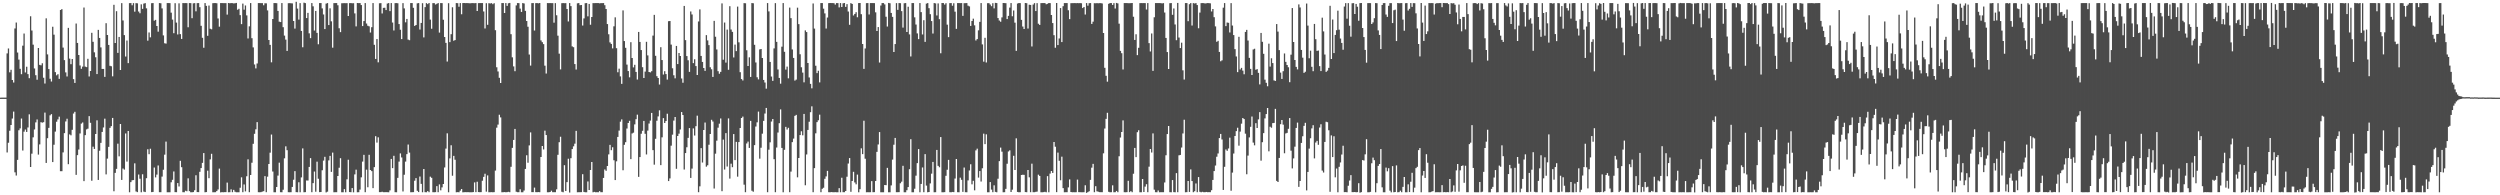 <?xml version="1.0" encoding="UTF-8"?>
<svg xmlns="http://www.w3.org/2000/svg" width="1920" height="150">
  <path d="M0 74.989h1v1.000H0zM1 74.983h1v1.000H1zM2 74.976h1v1.000H2zM3 74.966h1v1.000H3zM4 74.968h1v1.000H4zM5 40.985h1v76.127H5zM6 37.213h1v72.418H6zM7 55.562h1v44.843H7zM8 53.626h1v42.394H8zM9 61.421h1v29.586H9zM10 63.365h1v22.334H10zM11 21.838h1v110.535H11zM12 17.286h1v117.533H12zM13 40.319h1v82.451H13zM14 45.772h1v54.272H14zM15 52.858h1v45.770H15zM16 56.984h1v34.066H16zM17 35.077h1v80.530H17zM18 25.735h1v75.391H18zM19 55.678h1v43.792H19zM20 51.276h1v50.073H20zM21 56.946h1v40.948H21zM22 60.066h1v27.728H22zM23 12.507h1v115.738H23zM24 23.432h1v94.565H24zM25 34.281h1v71.204H25zM26 52.583h1v46.859H26zM27 57.736h1v36.243H27zM28 61.252h1v30.499H28zM29 36.887h1v81.839H29zM30 49.801h1v61.102H30zM31 50.176h1v43.668H31zM32 48.571h1v45.635H32zM33 59.720h1v34.124H33zM34 64.153h1v22.327H34zM35 14.075h1v111.044H35zM36 41.769h1v64.385H36zM37 53.022h1v45.202H37zM38 60.477h1v28.105H38zM39 62.632h1v25.047H39zM40 20.528h1v103.949H40zM41 26.604h1v84.572H41zM42 55.388h1v45.670H42zM43 57.868h1v35.607H43zM44 57.005h1v34.668H44zM45 60.587h1v29.033H45zM46 7.690h1v123.800H46zM47 7.007h1v124.488H47zM48 36.572h1v80.453H48zM49 46.157h1v56.098H49zM50 55.596h1v37.690H50zM51 58.732h1v32.477H51zM52 21.406h1v104.701H52zM53 44.989h1v58.219H53zM54 49.294h1v54.653H54zM55 45.316h1v54.372H55zM56 60.760h1v26.448H56zM57 63.669h1v22.175H57zM58 18.094h1v116.188H58zM59 32.976h1v86.166H59zM60 42.218h1v72.642H60zM61 50.254h1v52.251H61zM62 52.863h1v42.063H62zM63 51.131h1v42.945H63zM64 5.771h1v133.349H64zM65 51.160h1v52.631H65zM66 51.563h1v47.790H66zM67 45.135h1v53.705H67zM68 58.719h1v30.449H68zM69 54.504h1v39.815H69zM70 25.178h1v113.633H70zM71 32.110h1v80.545H71zM72 40.175h1v74.194H72zM73 43.995h1v58.912H73zM74 56.898h1v35.528H74zM75 22.924h1v115.261H75zM76 29.155h1v86.587H76zM77 36.426h1v73.317H77zM78 52.935h1v48.412H78zM79 52.941h1v44.971H79zM80 59.014h1v32.129H80zM81 17.817h1v116.125H81zM82 26.871h1v94.950H82zM83 34.524h1v78.245H83zM84 50.519h1v47.661H84zM85 50.904h1v45.987H85zM86 58.599h1v31.972H86zM87 3.684h1v143.208H87zM88 33.048h1v99.703H88zM89 8.583h1v121.131H89zM90 40.595h1v69.764H90zM91 28.366h1v91.705H91zM92 53.781h1v41.433H92zM93 2.420h1v135.765H93zM94 15.704h1v113.706H94zM95 27.004h1v103.238H95zM96 43.427h1v59.063H96zM97 31.152h1v92.978H97zM98 48.509h1v52.112H98zM99 2.390h1v145.247H99zM100 2.371h1v137.494H100zM101 4.050h1v134.378H101zM102 2.405h1v135.880H102zM103 8.973h1v116.452H103zM104 2.425h1v144.616H104zM105 2.573h1v145.009H105zM106 8.877h1v125.165H106zM107 10.204h1v127.084H107zM108 3.342h1v144.323H108zM109 6.814h1v127.037H109zM110 2.776h1v144.350H110zM111 2.386h1v145.138H111zM112 6.400h1v130.460H112zM113 31.223h1v83.403H113zM114 24.914h1v93.508H114zM115 28.676h1v85.554H115zM116 2.446h1v145.095H116zM117 2.354h1v145.045H117zM118 15.858h1v112.809H118zM119 15.275h1v120.980H119zM120 19.949h1v114.120H120zM121 24.328h1v102.756H121zM122 2.349h1v145.272H122zM123 2.500h1v145.102H123zM124 6.471h1v129.161H124zM125 27.182h1v103.175H125zM126 33.253h1v85.542H126zM127 33.482h1v75.292H127zM128 2.346h1v145.321H128zM129 2.357h1v145.296H129zM130 2.413h1v145.254H130zM131 9.738h1v130.243H131zM132 15.052h1v123.015H132zM133 25.502h1v106.171H133zM134 2.459h1v145.083H134zM135 17.358h1v130.232H135zM136 26.493h1v114.087H136zM137 2.578h1v140.621H137zM138 26.218h1v97.266H138zM139 29.908h1v98.525H139zM140 2.352h1v145.262H140zM141 2.396h1v145.277H141zM142 2.336h1v144.141H142zM143 2.398h1v144.512H143zM144 20.935h1v116.025H144zM145 2.372h1v144.436H145zM146 2.385h1v145.267H146zM147 13.980h1v133.667H147zM148 2.581h1v144.934H148zM149 2.406h1v143.729H149zM150 8.715h1v125.903H150zM151 2.429h1v145.080H151zM152 2.360h1v145.202H152zM153 5.554h1v126.375H153zM154 19.832h1v109.266H154zM155 29.032h1v96.027H155zM156 36.668h1v80.904H156zM157 2.336h1v145.322H157zM158 4.526h1v142.993H158zM159 27.502h1v103.590H159zM160 4.247h1v132.609H160zM161 22.076h1v100.364H161zM162 22.527h1v95.603H162zM163 2.470h1v145.205H163zM164 2.361h1v145.306H164zM165 2.335h1v145.273H165zM166 2.484h1v144.280H166zM167 14.171h1v131.328H167zM168 20.472h1v109.003H168zM169 2.365h1v145.375H169zM170 2.355h1v145.225H170zM171 2.404h1v145.233H171zM172 2.390h1v145.154H172zM173 2.416h1v145.160H173zM174 11.200h1v129.061H174zM175 2.325h1v145.329H175zM176 2.508h1v145.086H176zM177 2.352h1v143.079H177zM178 2.396h1v145.206H178zM179 2.615h1v143.192H179zM180 2.510h1v144.724H180zM181 2.239h1v145.405H181zM182 7.457h1v140.220H182zM183 6.781h1v140.856H183zM184 11.599h1v132.569H184zM185 18.552h1v117.660H185zM186 2.785h1v144.836H186zM187 7.449h1v134.238H187zM188 4.222h1v142.775H188zM189 11.810h1v123.577H189zM190 29.528h1v92.843H190zM191 20.244h1v127.348H191zM192 2.338h1v132.045H192zM193 29.360h1v95.641H193zM194 36.424h1v74.037H194zM195 49.517h1v53.227H195zM196 52.531h1v46.799H196zM197 48.752h1v45.054H197zM198 2.337h1v145.255H198zM199 2.341h1v145.328H199zM200 2.414h1v145.157H200zM201 2.395h1v144.748H201zM202 4.030h1v142.813H202zM203 2.527h1v132.726H203zM204 2.552h1v145.079H204zM205 7.962h1v127.702H205zM206 30.720h1v95.207H206zM207 34.468h1v82.784H207zM208 47.857h1v55.456H208zM209 14.611h1v117.144H209zM210 2.355h1v145.317H210zM211 2.351h1v145.287H211zM212 2.442h1v141.193H212zM213 8.389h1v126.498H213zM214 16.657h1v108.277H214zM215 16.959h1v130.657H215zM216 2.355h1v145.296H216zM217 20.879h1v124.849H217zM218 27.323h1v94.290H218zM219 30.414h1v81.960H219zM220 39.116h1v76.224H220zM221 2.433h1v145.183H221zM222 2.431h1v145.212H222zM223 2.521h1v145.102H223zM224 2.609h1v140.950H224zM225 16.152h1v121.884H225zM226 21.948h1v109.489H226zM227 1.397h1v146.158H227zM228 6.591h1v141.076H228zM229 15.058h1v124.908H229zM230 2.394h1v145.251H230zM231 23.768h1v112.457H231zM232 36.298h1v77.651H232zM233 2.032h1v145.607H233zM234 2.383h1v145.199H234zM235 13.850h1v124.744H235zM236 9.902h1v128.749H236zM237 25.599h1v102.592H237zM238 29.300h1v92.160H238zM239 2.348h1v145.269H239zM240 4.842h1v135.812H240zM241 23.442h1v108.319H241zM242 8.372h1v138.904H242zM243 25.267h1v98.874H243zM244 33.997h1v103.273H244zM245 2.342h1v145.229H245zM246 2.332h1v145.114H246zM247 6.453h1v124.296H247zM248 11.133h1v112.190H248zM249 22.342h1v98.102H249zM250 2.787h1v144.995H250zM251 2.367h1v144.830H251zM252 19.243h1v103.933H252zM253 6.413h1v113.296H253zM254 16.370h1v115.632H254zM255 36.632h1v80.578H255zM256 2.390h1v145.282H256zM257 2.336h1v145.285H257zM258 2.374h1v145.219H258zM259 4.055h1v131.099H259zM260 21.699h1v107.105H260zM261 24.698h1v96.822H261zM262 2.524h1v145.125H262zM263 2.473h1v145.190H263zM264 2.394h1v142.870H264zM265 2.460h1v145.182H265zM266 2.392h1v135.336H266zM267 12.279h1v110.420H267zM268 2.392h1v145.140H268zM269 2.343h1v145.288H269zM270 2.511h1v141.929H270zM271 2.449h1v145.251H271zM272 10.295h1v123.657H272zM273 20.290h1v110.031H273zM274 2.284h1v145.352H274zM275 2.397h1v145.212H275zM276 2.348h1v143.264H276zM277 3.909h1v132.290H277zM278 20.034h1v104.086H278zM279 16.178h1v102.734H279zM280 2.350h1v145.242H280zM281 18.049h1v112.270H281zM282 19.743h1v124.062H282zM283 20.224h1v98.670H283zM284 24.969h1v105.588H284zM285 20.880h1v110.534H285zM286 2.346h1v142.141H286zM287 34.392h1v93.983H287zM288 45.273h1v59.343H288zM289 30.008h1v79.512H289zM290 47.893h1v57.593H290zM291 2.511h1v145.054H291zM292 2.410h1v145.166H292zM293 10.327h1v136.948H293zM294 6.031h1v141.581H294zM295 5.934h1v141.687H295zM296 7.734h1v139.830H296zM297 2.695h1v144.920H297zM298 2.335h1v145.312H298zM299 8.539h1v137.693H299zM300 2.350h1v119.699H300zM301 17.323h1v111.781H301zM302 23.391h1v96.250H302zM303 2.399h1v145.219H303zM304 2.340h1v145.329H304zM305 2.517h1v134.099H305zM306 18.471h1v105.642H306zM307 22.842h1v94.970H307zM308 29.992h1v90.943H308zM309 2.408h1v144.642H309zM310 6.451h1v127.722H310zM311 17.158h1v106.965H311zM312 14.526h1v103.825H312zM313 30.408h1v80.609H313zM314 30.855h1v86.354H314zM315 2.372h1v145.286H315zM316 2.341h1v145.284H316zM317 5.983h1v141.557H317zM318 19.915h1v118.899H318zM319 19.192h1v117.590H319zM320 2.551h1v143.972H320zM321 2.369h1v145.162H321zM322 22.701h1v112.851H322zM323 17.614h1v123.579H323zM324 2.446h1v145.207H324zM325 28.703h1v101.076H325zM326 5.467h1v142.158H326zM327 2.409h1v145.245H327zM328 3.163h1v143.583H328zM329 2.300h1v145.324H329zM330 15.035h1v120.656H330zM331 22.067h1v114.507H331zM332 2.381h1v145.232H332zM333 2.396h1v145.272H333zM334 3.464h1v144.092H334zM335 2.904h1v140.040H335zM336 2.363h1v145.222H336zM337 25.043h1v116.599H337zM338 2.360h1v143.801H338zM339 2.396h1v141.545H339zM340 15.173h1v126.158H340zM341 28.400h1v100.230H341zM342 32.947h1v81.168H342zM343 47.250h1v55.145H343zM344 2.441h1v145.228H344zM345 32.335h1v89.330H345zM346 26.249h1v85.295H346zM347 5.605h1v129.342H347zM348 31.281h1v88.416H348zM349 30.786h1v91.881H349zM350 2.333h1v145.333H350zM351 2.452h1v145.109H351zM352 5.163h1v142.486H352zM353 2.357h1v144.066H353zM354 10.936h1v134.207H354zM355 2.360h1v145.337H355zM356 2.294h1v145.333H356zM357 2.410h1v145.156H357zM358 2.380h1v145.225H358zM359 2.395h1v145.188H359zM360 2.483h1v145.165H360zM361 2.488h1v145.167H361zM362 2.341h1v145.319H362zM363 2.429h1v145.095H363zM364 2.450h1v137.621H364zM365 2.347h1v145.208H365zM366 8.473h1v131.088H366zM367 2.401h1v145.126H367zM368 2.339h1v145.248H368zM369 2.343h1v145.199H369zM370 2.369h1v136.435H370zM371 8.791h1v127.049H371zM372 21.859h1v111.546H372zM373 2.465h1v144.714H373zM374 19.071h1v115.654H374zM375 2.477h1v145.158H375zM376 2.678h1v144.956H376zM377 2.423h1v145.153H377zM378 3.248h1v144.423H378zM379 2.448h1v145.115H379zM380 23.209h1v107.792H380zM381 51.672h1v46.365H381zM382 54.876h1v40.806H382zM383 59.729h1v28.410H383zM384 63.760h1v26.383H384zM385 2.363h1v145.294H385zM386 2.358h1v145.262H386zM387 9.990h1v137.538H387zM388 2.371h1v145.305H388zM389 4.521h1v143.055H389zM390 2.528h1v144.792H390zM391 2.271h1v145.339H391zM392 26.257h1v101.841H392zM393 44.020h1v69.559H393zM394 51.013h1v56.445H394zM395 54.669h1v44.332H395zM396 4.138h1v143.128H396zM397 2.350h1v145.237H397zM398 2.384h1v145.211H398zM399 6.629h1v138.725H399zM400 9.190h1v138.467H400zM401 2.367h1v145.305H401zM402 2.640h1v143.705H402zM403 8.344h1v121.418H403zM404 16.130h1v103.099H404zM405 20.515h1v104.451H405zM406 41.888h1v69.769H406zM407 50.393h1v51.288H407zM408 2.402h1v145.164H408zM409 2.367h1v145.177H409zM410 23.452h1v120.622H410zM411 2.397h1v145.163H411zM412 2.343h1v145.266H412zM413 2.550h1v144.946H413zM414 2.308h1v145.279H414zM415 31.031h1v89.562H415zM416 32.392h1v79.733H416zM417 33.906h1v80.873H417zM418 50.445h1v49.897H418zM419 56.456h1v47.297H419zM420 2.331h1v145.336H420zM421 2.409h1v145.251H421zM422 2.359h1v145.080H422zM423 2.395h1v144.025H423zM424 2.389h1v145.198H424zM425 17.393h1v130.200H425zM426 2.407h1v145.202H426zM427 11.726h1v133.685H427zM428 27.377h1v91.513H428zM429 41.206h1v67.986H429zM430 53.282h1v51.745H430zM431 2.444h1v144.794H431zM432 2.352h1v145.315H432zM433 2.465h1v124.416H433zM434 2.386h1v144.284H434zM435 6.916h1v132.978H435zM436 16.492h1v105.426H436zM437 2.361h1v145.504H437zM438 4.716h1v116.768H438zM439 35.655h1v78.841H439zM440 36.226h1v76.162H440zM441 49.193h1v61.123H441zM442 53.403h1v47.096H442zM443 2.552h1v145.084H443zM444 2.365h1v145.258H444zM445 3.986h1v143.633H445zM446 3.842h1v143.707H446zM447 19.634h1v114.126H447zM448 14.133h1v133.290H448zM449 2.462h1v145.191H449zM450 2.348h1v145.319H450zM451 12.566h1v126.774H451zM452 3.039h1v142.892H452zM453 18.973h1v111.586H453zM454 13.052h1v111.358H454zM455 2.410h1v145.276H455zM456 2.423h1v144.936H456zM457 2.354h1v145.285H457zM458 2.369h1v145.235H458zM459 2.335h1v145.315H459zM460 2.580h1v144.212H460zM461 2.424h1v145.205H461zM462 2.389h1v145.245H462zM463 2.379h1v134.279H463zM464 3.980h1v126.176H464zM465 6.890h1v124.286H465zM466 18.477h1v109.000H466zM467 26.334h1v92.229H467zM468 32.551h1v78.732H468zM469 33.759h1v81.609H469zM470 37.193h1v75.889H470zM471 20.215h1v102.885H471zM472 13.304h1v125.002H472zM473 36.998h1v86.928H473zM474 55.513h1v49.647H474zM475 52.715h1v47.576H475zM476 58.672h1v34.750H476zM477 64.430h1v27.293H477zM478 7.971h1v122.796H478zM479 31.553h1v79.678H479zM480 36.724h1v72.479H480zM481 49.618h1v49.112H481zM482 54.556h1v39.924H482zM483 59.390h1v33.405H483zM484 32.392h1v89.847H484zM485 44.564h1v57.924H485zM486 51.757h1v50.143H486zM487 49.750h1v45.812H487zM488 55.220h1v36.341H488zM489 61.063h1v27.019H489zM490 24.518h1v111.338H490zM491 32.219h1v88.404H491zM492 38.437h1v64.268H492zM493 51.599h1v48.840H493zM494 59.883h1v33.000H494zM495 55.004h1v47.760H495zM496 32.097h1v86.522H496zM497 42.539h1v57.775H497zM498 55.271h1v39.618H498zM499 55.586h1v37.019H499zM500 54.664h1v32.084H500zM501 27.344h1v87.973H501zM502 11.441h1v115.011H502zM503 42.863h1v63.735H503zM504 58.541h1v34.180H504zM505 59.915h1v29.474H505zM506 64.943h1v19.782H506zM507 36.235h1v90.592H507zM508 46.136h1v59.318H508zM509 57.267h1v33.450H509zM510 54.671h1v39.800H510zM511 56.863h1v36.091H511zM512 61.123h1v26.206H512zM513 16.256h1v122.818H513zM514 16.133h1v120.876H514zM515 34.272h1v77.623H515zM516 52.406h1v51.030H516zM517 57.781h1v34.860H517zM518 60.134h1v29.743H518zM519 35.270h1v94.354H519zM520 49.212h1v55.237H520zM521 40.699h1v61.933H521zM522 43.002h1v56.414H522zM523 60.247h1v25.838H523zM524 63.563h1v24.782H524zM525 4.563h1v125.616H525zM526 30.847h1v86.722H526zM527 43.067h1v70.011H527zM528 46.307h1v59.584H528zM529 55.177h1v43.164H529zM530 8.789h1v127.864H530zM531 11.111h1v118.399H531zM532 48.505h1v50.105H532zM533 45.537h1v58.537H533zM534 50.728h1v46.200H534zM535 57.591h1v31.241H535zM536 16.504h1v131.088H536zM537 7.209h1v135.891H537zM538 42.935h1v70.841H538zM539 47.577h1v77.265H539zM540 52.234h1v47.595H540zM541 54.413h1v39.695H541zM542 26.967h1v101.057H542zM543 31.045h1v95.874H543zM544 34.687h1v76.478H544zM545 51.648h1v51.251H545zM546 53.171h1v38.842H546zM547 59.070h1v34.292H547zM548 16.013h1v128.802H548zM549 28.229h1v89.785H549zM550 37.972h1v70.079H550zM551 54.698h1v43.329H551zM552 56.606h1v38.352H552zM553 55.186h1v35.794H553zM554 2.593h1v144.260H554zM555 45.875h1v61.345H555zM556 17.321h1v112.904H556zM557 48.059h1v54.171H557zM558 22.754h1v105.155H558zM559 53.583h1v37.358H559zM560 4.762h1v132.379H560zM561 22.702h1v103.018H561zM562 24.495h1v103.927H562zM563 44.152h1v58.814H563zM564 34.249h1v88.711H564zM565 39.273h1v69.662H565zM566 5.064h1v130.596H566zM567 32.497h1v76.629H567zM568 55.442h1v42.851H568zM569 60.719h1v29.921H569zM570 61.793h1v27.742H570zM571 2.422h1v139.426H571zM572 2.497h1v145.111H572zM573 38.627h1v71.578H573zM574 50.663h1v58.110H574zM575 44.037h1v69.564H575zM576 59.105h1v33.714H576zM577 2.361h1v144.131H577zM578 2.505h1v144.728H578zM579 34.391h1v77.069H579zM580 47.996h1v49.169H580zM581 59.317h1v34.614H581zM582 60.991h1v24.702H582zM583 37.916h1v83.923H583zM584 37.608h1v75.836H584zM585 44.533h1v58.123H585zM586 61.375h1v31.470H586zM587 63.392h1v23.785H587zM588 68.085h1v14.829H588zM589 2.377h1v145.214H589zM590 8.763h1v106.195H590zM591 47.577h1v61.719H591zM592 58.802h1v34.520H592zM593 62.095h1v29.292H593zM594 37.186h1v85.062H594zM595 2.415h1v145.196H595zM596 32.176h1v81.110H596zM597 53.372h1v48.409H597zM598 59.843h1v34.794H598zM599 64.243h1v19.756H599zM600 35.837h1v77.788H600zM601 2.358h1v145.287H601zM602 39.808h1v75.232H602zM603 53.475h1v43.947H603zM604 51.142h1v48.315H604zM605 60.177h1v37.985H605zM606 5.862h1v141.725H606zM607 13.913h1v117.859H607zM608 37.986h1v71.181H608zM609 44.515h1v61.951H609zM610 61.902h1v27.080H610zM611 61.158h1v27.041H611zM612 5.912h1v130.301H612zM613 18.551h1v102.810H613zM614 41.686h1v62.039H614zM615 51.679h1v49.144H615zM616 55.760h1v48.184H616zM617 63.208h1v24.298H617zM618 23.340h1v118.946H618zM619 24.648h1v93.999H619zM620 48.368h1v51.438H620zM621 59.500h1v33.993H621zM622 64.425h1v21.728H622zM623 67.830h1v13.809H623zM624 2.686h1v144.906H624zM625 21.941h1v107.195H625zM626 50.502h1v51.888H626zM627 56.168h1v37.629H627zM628 54.330h1v38.057H628zM629 63.268h1v24.802H629zM630 2.351h1v145.277H630zM631 2.380h1v142.643H631zM632 6.675h1v137.498H632zM633 10.268h1v127.059H633zM634 21.907h1v113.575H634zM635 13.469h1v117.778H635zM636 2.407h1v145.201H636zM637 2.324h1v145.341H637zM638 2.366h1v145.148H638zM639 2.335h1v145.294H639zM640 2.433h1v145.208H640zM641 3.511h1v144.039H641zM642 2.355h1v145.317H642zM643 2.383h1v145.282H643zM644 5.663h1v138.825H644zM645 2.362h1v145.303H645zM646 5.366h1v131.115H646zM647 2.566h1v145.067H647zM648 2.291h1v145.313H648zM649 5.249h1v141.442H649zM650 3.182h1v132.537H650zM651 8.851h1v116.741H651zM652 19.051h1v102.321H652zM653 2.411h1v144.891H653zM654 2.997h1v135.995H654zM655 11.877h1v120.067H655zM656 10.708h1v129.419H656zM657 9.391h1v132.159H657zM658 13.239h1v120.856H658zM659 2.359h1v145.316H659zM660 2.329h1v142.987H660zM661 10.890h1v103.030H661zM662 33.770h1v84.594H662zM663 52.913h1v39.832H663zM664 37.234h1v84.678H664zM665 2.386h1v145.251H665zM666 2.331h1v145.271H666zM667 11.119h1v136.553H667zM668 2.369h1v145.263H668zM669 2.361h1v136.759H669zM670 2.372h1v145.221H670zM671 2.423h1v145.120H671zM672 9.475h1v129.558H672zM673 23.786h1v92.824H673zM674 20.777h1v90.183H674zM675 48.052h1v53.387H675zM676 4.256h1v143.419H676zM677 2.334h1v145.303H677zM678 2.331h1v145.333H678zM679 3.386h1v138.713H679zM680 12.852h1v129.406H680zM681 20.397h1v108.524H681zM682 2.264h1v145.408H682zM683 2.485h1v145.163H683zM684 9.912h1v132.487H684zM685 12.952h1v109.615H685zM686 39.914h1v71.258H686zM687 33.828h1v72.100H687zM688 2.412h1v145.208H688zM689 7.563h1v140.033H689zM690 2.350h1v145.199H690zM691 2.475h1v138.271H691zM692 8.543h1v130.993H692zM693 21.192h1v106.163H693zM694 2.522h1v145.153H694zM695 2.367h1v145.272H695zM696 24.577h1v121.490H696zM697 5.165h1v138.496H697zM698 26.436h1v103.492H698zM699 43.355h1v63.558H699zM700 2.333h1v145.321H700zM701 2.358h1v145.285H701zM702 13.292h1v131.657H702zM703 18.837h1v116.070H703zM704 25.661h1v99.644H704zM705 30.072h1v84.397H705zM706 2.343h1v145.311H706zM707 9.316h1v131.934H707zM708 26.450h1v102.153H708zM709 15.494h1v132.130H709zM710 32.150h1v86.240H710zM711 2.753h1v139.787H711zM712 2.331h1v145.347H712zM713 6.289h1v141.144H713zM714 10.900h1v129.939H714zM715 16.173h1v117.204H715zM716 25.779h1v98.594H716zM717 2.355h1v145.304H717zM718 2.590h1v144.998H718zM719 11.859h1v103.276H719zM720 2.628h1v124.741H720zM721 14.740h1v113.734H721zM722 40.907h1v64.376H722zM723 2.317h1v145.348H723zM724 2.354h1v145.292H724zM725 3.510h1v144.044H725zM726 2.434h1v132.584H726zM727 18.950h1v111.410H727zM728 28.505h1v94.273H728zM729 2.404h1v145.207H729zM730 2.354h1v145.293H730zM731 4.426h1v142.976H731zM732 2.500h1v145.039H732zM733 8.961h1v128.134H733zM734 22.145h1v99.962H734zM735 2.334h1v145.290H735zM736 2.363h1v145.276H736zM737 2.423h1v134.026H737zM738 2.364h1v135.745H738zM739 12.171h1v135.181H739zM740 2.433h1v126.219H740zM741 2.411h1v145.197H741zM742 2.331h1v145.319H742zM743 4.343h1v134.180H743zM744 4.899h1v126.042H744zM745 19.938h1v106.223H745zM746 16.114h1v125.469H746zM747 14.341h1v124.508H747zM748 19.441h1v126.736H748zM749 31.100h1v84.423H749zM750 29.988h1v84.202H750zM751 23.275h1v113.143H751zM752 16.804h1v114.560H752zM753 2.358h1v137.042H753zM754 34.087h1v95.123H754zM755 47.375h1v55.291H755zM756 29.039h1v81.641H756zM757 47.950h1v55.198H757zM758 2.448h1v145.201H758zM759 2.426h1v145.217H759zM760 3.501h1v136.331H760zM761 4.747h1v140.870H761zM762 2.454h1v145.174H762zM763 6.447h1v135.876H763zM764 2.202h1v145.176H764zM765 2.371h1v145.282H765zM766 13.895h1v123.354H766zM767 15.754h1v107.990H767zM768 16.708h1v96.672H768zM769 13.382h1v103.105H769zM770 2.321h1v145.343H770zM771 2.336h1v145.254H771zM772 2.439h1v142.606H772zM773 14.655h1v111.105H773zM774 12.197h1v104.123H774zM775 5.822h1v109.652H775zM776 2.347h1v145.099H776zM777 12.503h1v133.180H777zM778 8.030h1v111.599H778zM779 17.414h1v113.158H779zM780 39.043h1v67.185H780zM781 2.722h1v144.703H781zM782 2.320h1v145.344H782zM783 2.420h1v145.208H783zM784 15.275h1v119.123H784zM785 20.396h1v113.821H785zM786 22.274h1v112.034H786zM787 2.328h1v145.174H787zM788 2.451h1v145.148H788zM789 21.893h1v108.686H789zM790 3.630h1v132.548H790zM791 3.771h1v143.831H791zM792 35.685h1v90.012H792zM793 3.467h1v144.142H793zM794 2.382h1v145.230H794zM795 8.489h1v138.839H795zM796 2.384h1v144.772H796zM797 18.241h1v115.899H797zM798 19.132h1v115.979H798zM799 2.390h1v145.258H799zM800 2.337h1v145.319H800zM801 2.379h1v145.189H801zM802 2.374h1v144.946H802zM803 3.299h1v144.366H803zM804 2.942h1v132.336H804zM805 2.307h1v145.374H805zM806 2.383h1v130.924H806zM807 11.527h1v119.810H807zM808 17.696h1v115.125H808zM809 27.025h1v82.048H809zM810 36.655h1v76.044H810zM811 2.281h1v145.262H811zM812 34.616h1v82.582H812zM813 29.521h1v93.979H813zM814 6.183h1v132.245H814zM815 32.303h1v87.993H815zM816 4.744h1v139.746H816zM817 2.355h1v145.295H817zM818 2.359h1v145.264H818zM819 2.364h1v145.253H819zM820 7.864h1v136.036H820zM821 14.691h1v123.100H821zM822 2.457h1v145.001H822zM823 2.390h1v145.275H823zM824 2.388h1v145.227H824zM825 2.377h1v145.261H825zM826 2.446h1v145.170H826zM827 2.332h1v135.614H827zM828 2.470h1v145.108H828zM829 2.364h1v145.270H829zM830 2.484h1v145.186H830zM831 6.171h1v141.479H831zM832 5.373h1v142.236H832zM833 11.166h1v131.116H833zM834 2.354h1v145.772H834zM835 4.361h1v143.193H835zM836 2.457h1v144.416H836zM837 2.376h1v135.752H837zM838 18.380h1v110.370H838zM839 16.624h1v109.229H839zM840 2.444h1v145.153H840zM841 2.497h1v140.487H841zM842 2.430h1v144.536H842zM843 2.518h1v144.723H843zM844 2.392h1v145.177H844zM845 2.424h1v145.186H845zM846 2.671h1v144.943H846zM847 25.351h1v92.415H847zM848 52.047h1v46.660H848zM849 58.202h1v33.101H849zM850 62.716h1v23.927H850zM851 2.936h1v144.349H851zM852 2.354h1v145.310H852zM853 2.339h1v145.294H853zM854 3.768h1v138.575H854zM855 2.390h1v145.274H855zM856 6.528h1v141.101H856zM857 2.232h1v144.386H857zM858 2.614h1v144.999H858zM859 18.200h1v101.816H859zM860 39.078h1v66.550H860zM861 40.868h1v60.489H861zM862 53.346h1v39.124H862zM863 2.333h1v145.300H863zM864 2.352h1v145.303H864zM865 2.345h1v145.201H865zM866 2.457h1v136.421H866zM867 2.440h1v145.124H867zM868 2.417h1v144.353H868zM869 2.327h1v145.291H869zM870 12.833h1v120.596H870zM871 30.652h1v82.969H871zM872 26.314h1v94.378H872zM873 42.347h1v59.194H873zM874 36.707h1v63.339H874zM875 2.428h1v145.211H875zM876 2.352h1v145.315H876zM877 2.394h1v135.097H877zM878 2.343h1v145.110H878zM879 2.406h1v140.881H879zM880 7.315h1v134.129H880zM881 2.356h1v145.262H881zM882 33.119h1v94.875H882zM883 39.549h1v74.893H883zM884 25.700h1v91.419H884zM885 54.439h1v48.010H885zM886 13.253h1v132.424H886zM887 2.372h1v145.259H887zM888 2.342h1v145.298H888zM889 2.335h1v143.938H889zM890 2.333h1v145.307H890zM891 2.382h1v145.251H891zM892 2.599h1v144.995H892zM893 2.423h1v145.184H893zM894 9.641h1v130.485H894zM895 29.154h1v90.070H895zM896 40.001h1v62.961H896zM897 52.993h1v43.794H897zM898 2.445h1v145.173H898zM899 2.337h1v145.321H899zM900 11.354h1v126.955H900zM901 6.497h1v141.063H901zM902 18.784h1v128.868H902zM903 30.872h1v102.096H903zM904 2.276h1v145.351H904zM905 28.846h1v90.438H905zM906 36.938h1v82.051H906zM907 32.759h1v80.523H907zM908 54.025h1v48.487H908zM909 61.103h1v30.860H909zM910 2.341h1v145.315H910zM911 2.358h1v145.212H911zM912 16.290h1v122.720H912zM913 3.220h1v144.200H913zM914 2.370h1v127.713H914zM915 19.609h1v119.463H915zM916 2.388h1v145.200H916zM917 2.637h1v144.237H917zM918 2.403h1v138.481H918zM919 3.868h1v143.717H919zM920 21.728h1v114.254H920zM921 9.657h1v137.633H921zM922 2.384h1v145.265H922zM923 2.349h1v144.952H923zM924 2.387h1v145.230H924zM925 2.685h1v144.946H925zM926 2.524h1v144.898H926zM927 2.354h1v145.277H927zM928 2.397h1v145.177H928zM929 2.567h1v145.043H929zM930 8.827h1v137.230H930zM931 6.934h1v131.260H931zM932 13.207h1v118.193H932zM933 20.281h1v106.830H933zM934 32.081h1v88.279H934zM935 31.346h1v86.537H935zM936 39.874h1v66.173H936zM937 47.040h1v55.820H937zM938 46.360h1v60.772H938zM939 5.910h1v139.975H939zM940 2.346h1v125.776H940zM941 20.046h1v94.719H941zM942 17.283h1v98.528H942zM943 17.487h1v96.517H943zM944 24.929h1v80.790H944zM945 2.387h1v144.109H945zM946 19.625h1v112.943H946zM947 26.918h1v91.002H947zM948 37.749h1v66.689H948zM949 43.359h1v57.376H949zM950 55.391h1v42.698H950zM951 28.270h1v83.594H951zM952 53.370h1v47.723H952zM953 52.109h1v42.848H953zM954 54.203h1v36.432H954zM955 57.020h1v34.436H955zM956 24.539h1v78.108H956zM957 22.930h1v110.923H957zM958 31.108h1v88.376H958zM959 44.429h1v61.076H959zM960 52.889h1v44.497H960zM961 57.609h1v31.907H961zM962 37.997h1v71.520H962zM963 37.439h1v74.192H963zM964 53.578h1v41.058H964zM965 53.069h1v45.212H965zM966 55.945h1v35.731H966zM967 64.795h1v21.299H967zM968 25.276h1v98.104H968zM969 32.101h1v77.107H969zM970 41.308h1v60.954H970zM971 61.177h1v29.775H971zM972 63.603h1v24.010H972zM973 66.255h1v16.709H973zM974 33.513h1v82.709H974zM975 51.134h1v46.194H975zM976 44.773h1v53.339H976zM977 48.457h1v46.132H977zM978 61.726h1v32.662H978zM979 62.159h1v21.439H979zM980 18.487h1v120.439H980zM981 24.289h1v115.512H981zM982 38.484h1v82.791H982zM983 55.734h1v39.676H983zM984 60.637h1v31.507H984zM985 54.665h1v41.069H985zM986 41.059h1v76.668H986zM987 47.521h1v54.991H987zM988 49.927h1v52.130H988zM989 51.637h1v47.284H989zM990 63.149h1v27.501H990zM991 42.006h1v73.689H991zM992 6.181h1v123.158H992zM993 32.239h1v89.418H993zM994 46.070h1v66.581H994zM995 51.355h1v46.906H995zM996 53.302h1v40.856H996zM997 3.356h1v140.180H997zM998 5.715h1v133.309H998zM999 38.337h1v71.430H999zM1000 44.312h1v60.322H1000zM1001 55.950h1v40.709H1001zM1002 55.101h1v39.201H1002zM1003 2.729h1v143.475H1003zM1004 19.640h1v112.384H1004zM1005 44.724h1v69.391H1005zM1006 38.919h1v67.276H1006zM1007 51.327h1v47.261H1007zM1008 54.698h1v41.438H1008zM1009 18.378h1v103.253H1009zM1010 30.108h1v79.368H1010zM1011 39.056h1v69.136H1011zM1012 38.794h1v72.430H1012zM1013 50.804h1v47.167H1013zM1014 54.569h1v40.891H1014zM1015 13.594h1v117.432H1015zM1016 24.093h1v108.420H1016zM1017 41.876h1v67.112H1017zM1018 55.172h1v38.312H1018zM1019 54.215h1v39.643H1019zM1020 52.110h1v47.946H1020zM1021 4.472h1v142.825H1021zM1022 45.320h1v58.686H1022zM1023 14.979h1v105.647H1023zM1024 40.753h1v63.901H1024zM1025 26.812h1v109.365H1025zM1026 23.176h1v106.232H1026zM1027 8.203h1v139.456H1027zM1028 22.781h1v105.310H1028zM1029 29.600h1v95.167H1029zM1030 32.971h1v85.736H1030zM1031 38.182h1v73.729H1031zM1032 5.031h1v142.532H1032zM1033 2.411h1v145.108H1033zM1034 14.336h1v133.324H1034zM1035 2.403h1v140.255H1035zM1036 19.771h1v118.876H1036zM1037 28.155h1v106.334H1037zM1038 2.525h1v145.025H1038zM1039 2.384h1v145.175H1039zM1040 10.777h1v136.666H1040zM1041 2.996h1v144.684H1041zM1042 5.186h1v142.357H1042zM1043 15.912h1v124.777H1043zM1044 2.395h1v145.574H1044zM1045 2.307h1v145.228H1045zM1046 21.528h1v101.408H1046zM1047 28.488h1v94.791H1047zM1048 38.331h1v80.185H1048zM1049 48.143h1v58.774H1049zM1050 2.404h1v145.248H1050zM1051 2.379h1v145.270H1051zM1052 2.391h1v144.960H1052zM1053 18.426h1v106.950H1053zM1054 17.196h1v103.861H1054zM1055 13.986h1v109.037H1055zM1056 2.334h1v145.309H1056zM1057 2.434h1v138.253H1057zM1058 23.347h1v104.047H1058zM1059 26.812h1v99.146H1059zM1060 37.705h1v76.800H1060zM1061 3.823h1v140.044H1061zM1062 2.393h1v145.246H1062zM1063 2.357h1v145.312H1063zM1064 11.156h1v117.583H1064zM1065 12.930h1v118.677H1065zM1066 4.434h1v124.748H1066zM1067 2.394h1v144.037H1067zM1068 2.427h1v145.259H1068zM1069 17.718h1v109.870H1069zM1070 7.879h1v139.801H1070zM1071 7.414h1v140.048H1071zM1072 31.533h1v95.487H1072zM1073 2.328h1v145.344H1073zM1074 2.485h1v145.065H1074zM1075 2.387h1v144.067H1075zM1076 2.359h1v145.229H1076zM1077 15.041h1v128.496H1077zM1078 23.588h1v112.372H1078zM1079 2.475h1v145.169H1079zM1080 2.373h1v145.295H1080zM1081 8.078h1v133.504H1081zM1082 6.781h1v140.716H1082zM1083 2.362h1v137.225H1083zM1084 5.271h1v127.443H1084zM1085 2.417h1v145.217H1085zM1086 2.468h1v141.680H1086zM1087 10.221h1v118.881H1087zM1088 21.847h1v106.251H1088zM1089 33.814h1v81.493H1089zM1090 43.334h1v70.357H1090zM1091 2.293h1v145.365H1091zM1092 17.375h1v117.424H1092zM1093 31.434h1v99.877H1093zM1094 4.280h1v132.377H1094zM1095 26.153h1v92.281H1095zM1096 24.079h1v100.911H1096zM1097 2.376h1v145.291H1097zM1098 2.411h1v145.222H1098zM1099 2.343h1v144.846H1099zM1100 2.386h1v144.424H1100zM1101 11.182h1v114.995H1101zM1102 2.799h1v144.866H1102zM1103 2.420h1v145.168H1103zM1104 2.445h1v145.182H1104zM1105 2.357h1v145.326H1105zM1106 2.344h1v145.249H1106zM1107 5.545h1v136.654H1107zM1108 2.295h1v145.311H1108zM1109 2.344h1v145.144H1109zM1110 2.399h1v145.253H1110zM1111 2.356h1v145.151H1111zM1112 3.186h1v144.425H1112zM1113 10.731h1v126.747H1113zM1114 2.412h1v145.220H1114zM1115 2.624h1v144.403H1115zM1116 2.437h1v139.967H1116zM1117 3.658h1v143.632H1117zM1118 9.569h1v121.318H1118zM1119 18.650h1v107.293H1119zM1120 3.488h1v143.722H1120zM1121 14.524h1v116.310H1121zM1122 24.080h1v103.416H1122zM1123 13.018h1v114.016H1123zM1124 12.990h1v127.386H1124zM1125 22.564h1v104.731H1125zM1126 2.376h1v145.225H1126zM1127 10.839h1v136.766H1127zM1128 37.780h1v72.935H1128zM1129 38.185h1v71.376H1129zM1130 47.882h1v48.196H1130zM1131 2.462h1v126.516H1131zM1132 2.338h1v145.257H1132zM1133 2.391h1v145.269H1133zM1134 3.119h1v144.519H1134zM1135 2.415h1v145.247H1135zM1136 8.061h1v131.738H1136zM1137 2.448h1v145.150H1137zM1138 2.735h1v144.491H1138zM1139 7.121h1v124.883H1139zM1140 29.407h1v84.252H1140zM1141 38.375h1v70.408H1141zM1142 46.545h1v53.088H1142zM1143 2.385h1v145.296H1143zM1144 2.436h1v145.219H1144zM1145 2.353h1v142.673H1145zM1146 14.519h1v128.996H1146zM1147 17.525h1v118.826H1147zM1148 19.463h1v111.140H1148zM1149 2.420h1v145.274H1149zM1150 2.409h1v145.208H1150zM1151 23.050h1v104.110H1151zM1152 27.369h1v100.697H1152zM1153 30.605h1v81.022H1153zM1154 32.202h1v87.751H1154zM1155 2.372h1v145.296H1155zM1156 4.155h1v143.448H1156zM1157 4.980h1v142.605H1157zM1158 2.592h1v131.099H1158zM1159 12.923h1v113.734H1159zM1160 18.439h1v110.856H1160zM1161 2.552h1v145.239H1161zM1162 8.943h1v138.686H1162zM1163 22.499h1v106.377H1163zM1164 7.808h1v139.836H1164zM1165 31.487h1v89.089H1165zM1166 19.642h1v106.056H1166zM1167 2.330h1v145.310H1167zM1168 2.468h1v142.413H1168zM1169 2.367h1v135.034H1169zM1170 9.311h1v113.210H1170zM1171 20.362h1v98.188H1171zM1172 3.668h1v143.838H1172zM1173 2.373h1v145.218H1173zM1174 15.120h1v117.685H1174zM1175 14.025h1v133.297H1175zM1176 18.112h1v112.185H1176zM1177 39.030h1v77.837H1177zM1178 2.330h1v144.997H1178zM1179 2.354h1v145.317H1179zM1180 2.444h1v145.177H1180zM1181 13.036h1v125.856H1181zM1182 22.794h1v106.510H1182zM1183 28.268h1v90.998H1183zM1184 2.399h1v145.376H1184zM1185 9.960h1v127.007H1185zM1186 27.389h1v93.459H1186zM1187 9.320h1v125.651H1187zM1188 17.910h1v106.764H1188zM1189 32.703h1v70.540H1189zM1190 2.376h1v145.207H1190zM1191 2.413h1v145.182H1191zM1192 2.746h1v127.169H1192zM1193 2.386h1v135.623H1193zM1194 26.165h1v102.156H1194zM1195 31.566h1v93.754H1195zM1196 2.333h1v145.289H1196zM1197 2.486h1v145.069H1197zM1198 12.779h1v122.179H1198zM1199 4.677h1v142.528H1199zM1200 21.994h1v114.154H1200zM1201 2.564h1v140.056H1201zM1202 2.366h1v145.278H1202zM1203 6.250h1v141.345H1203zM1204 8.105h1v139.555H1204zM1205 2.643h1v144.940H1205zM1206 14.262h1v125.508H1206zM1207 2.442h1v145.217H1207zM1208 2.366h1v145.340H1208zM1209 2.378h1v138.642H1209zM1210 15.962h1v131.598H1210zM1211 21.988h1v117.777H1211zM1212 27.292h1v102.003H1212zM1213 14.817h1v132.811H1213zM1214 2.375h1v143.318H1214zM1215 8.285h1v126.525H1215zM1216 22.734h1v105.594H1216zM1217 44.470h1v65.915H1217zM1218 20.396h1v108.131H1218zM1219 2.341h1v142.336H1219zM1220 16.937h1v113.083H1220zM1221 40.304h1v80.602H1221zM1222 32.139h1v72.346H1222zM1223 30.177h1v78.664H1223zM1224 54.804h1v43.663H1224zM1225 2.451h1v145.115H1225zM1226 7.219h1v140.511H1226zM1227 4.193h1v143.301H1227zM1228 2.464h1v145.197H1228zM1229 2.991h1v144.480H1229zM1230 15.059h1v118.903H1230zM1231 2.305h1v145.288H1231zM1232 9.088h1v137.771H1232zM1233 15.646h1v118.776H1233zM1234 10.353h1v122.611H1234zM1235 13.397h1v121.590H1235zM1236 2.345h1v142.473H1236zM1237 2.371h1v145.297H1237zM1238 2.330h1v145.229H1238zM1239 11.027h1v123.931H1239zM1240 8.823h1v110.861H1240zM1241 21.773h1v100.774H1241zM1242 2.990h1v126.136H1242zM1243 8.653h1v138.853H1243zM1244 13.478h1v133.002H1244zM1245 21.245h1v106.353H1245zM1246 32.635h1v82.248H1246zM1247 42.399h1v65.573H1247zM1248 2.384h1v145.200H1248zM1249 2.393h1v145.258H1249zM1250 2.457h1v145.183H1250zM1251 7.999h1v118.124H1251zM1252 11.804h1v116.614H1252zM1253 20.161h1v102.427H1253zM1254 2.275h1v145.310H1254zM1255 4.993h1v142.583H1255zM1256 17.784h1v117.481H1256zM1257 2.421h1v145.237H1257zM1258 26.111h1v116.078H1258zM1259 35.542h1v81.898H1259zM1260 2.577h1v145.017H1260zM1261 2.325h1v141.255H1261zM1262 6.744h1v140.455H1262zM1263 2.333h1v137.463H1263zM1264 12.859h1v131.027H1264zM1265 22.545h1v120.862H1265zM1266 2.361h1v145.272H1266zM1267 2.365h1v145.268H1267zM1268 13.135h1v133.460H1268zM1269 2.421h1v144.708H1269zM1270 2.342h1v133.366H1270zM1271 2.370h1v145.258H1271zM1272 2.442h1v145.170H1272zM1273 10.868h1v127.753H1273zM1274 21.680h1v117.581H1274zM1275 31.804h1v103.303H1275zM1276 27.447h1v84.857H1276zM1277 2.345h1v144.894H1277zM1278 2.413h1v145.054H1278zM1279 30.110h1v87.562H1279zM1280 8.377h1v126.983H1280zM1281 6.273h1v118.965H1281zM1282 30.650h1v90.320H1282zM1283 2.426h1v144.960H1283zM1284 2.405h1v145.219H1284zM1285 2.372h1v145.267H1285zM1286 2.327h1v145.351H1286zM1287 12.626h1v126.032H1287zM1288 13.257h1v117.885H1288zM1289 2.614h1v145.032H1289zM1290 2.273h1v145.341H1290zM1291 2.383h1v145.270H1291zM1292 2.393h1v145.167H1292zM1293 2.414h1v145.230H1293zM1294 14.389h1v124.651H1294zM1295 2.364h1v145.302H1295zM1296 2.340h1v145.328H1296zM1297 2.364h1v145.233H1297zM1298 2.467h1v145.128H1298zM1299 2.880h1v140.985H1299zM1300 18.578h1v122.379H1300zM1301 2.580h1v145.158H1301zM1302 2.547h1v135.666H1302zM1303 2.374h1v135.128H1303zM1304 2.330h1v132.106H1304zM1305 10.519h1v119.164H1305zM1306 21.049h1v101.272H1306zM1307 2.362h1v145.267H1307zM1308 7.770h1v133.634H1308zM1309 2.397h1v144.506H1309zM1310 2.379h1v144.938H1310zM1311 2.553h1v145.104H1311zM1312 14.080h1v129.001H1312zM1313 2.485h1v145.104H1313zM1314 29.198h1v84.895H1314zM1315 53.347h1v39.092H1315zM1316 57.393h1v36.327H1316zM1317 61.691h1v27.706H1317zM1318 2.385h1v145.186H1318zM1319 2.331h1v145.340H1319zM1320 2.379h1v145.202H1320zM1321 2.372h1v145.218H1321zM1322 2.372h1v145.319H1322zM1323 18.236h1v129.325H1323zM1324 2.348h1v145.238H1324zM1325 6.902h1v123.835H1325zM1326 28.075h1v98.242H1326zM1327 41.081h1v70.012H1327zM1328 51.169h1v57.774H1328zM1329 53.152h1v42.714H1329zM1330 2.480h1v145.152H1330zM1331 2.359h1v145.295H1331zM1332 2.497h1v145.122H1332zM1333 5.687h1v137.808H1333zM1334 2.324h1v145.247H1334zM1335 2.611h1v139.616H1335zM1336 3.249h1v144.393H1336zM1337 16.310h1v110.659H1337zM1338 25.133h1v103.197H1338zM1339 21.326h1v111.763H1339zM1340 50.464h1v51.479H1340zM1341 17.741h1v116.234H1341zM1342 2.339h1v145.228H1342zM1343 2.329h1v145.325H1343zM1344 3.149h1v135.456H1344zM1345 2.309h1v145.353H1345zM1346 18.469h1v123.115H1346zM1347 2.429h1v143.132H1347zM1348 4.154h1v143.403H1348zM1349 33.903h1v92.904H1349zM1350 18.955h1v88.639H1350zM1351 35.752h1v73.136H1351zM1352 57.256h1v40.326H1352zM1353 2.877h1v144.484H1353zM1354 2.355h1v145.318H1354zM1355 2.326h1v145.217H1355zM1356 2.340h1v145.324H1356zM1357 10.427h1v133.718H1357zM1358 2.356h1v145.284H1358zM1359 2.414h1v145.138H1359zM1360 2.447h1v145.152H1360zM1361 20.353h1v119.946H1361zM1362 25.952h1v92.786H1362zM1363 42.846h1v64.646H1363zM1364 52.964h1v46.504H1364zM1365 2.351h1v145.301H1365zM1366 2.434h1v145.227H1366zM1367 25.541h1v116.978H1367zM1368 4.169h1v143.440H1368zM1369 21.311h1v121.684H1369zM1370 28.731h1v100.754H1370zM1371 2.291h1v145.279H1371zM1372 32.477h1v85.949H1372zM1373 29.026h1v80.554H1373zM1374 28.580h1v96.911H1374zM1375 47.461h1v53.344H1375zM1376 32.233h1v85.064H1376zM1377 2.583h1v145.060H1377zM1378 2.474h1v145.058H1378zM1379 2.370h1v135.554H1379zM1380 7.065h1v140.450H1380zM1381 7.745h1v135.853H1381zM1382 2.355h1v140.915H1382zM1383 2.629h1v145.069H1383zM1384 2.771h1v144.719H1384zM1385 12.811h1v134.776H1385zM1386 17.298h1v120.648H1386zM1387 22.564h1v109.064H1387zM1388 2.460h1v145.192H1388zM1389 2.403h1v145.255H1389zM1390 2.405h1v145.221H1390zM1391 2.368h1v145.313H1391zM1392 2.439h1v145.174H1392zM1393 2.541h1v143.694H1393zM1394 2.412h1v145.244H1394zM1395 2.387h1v145.259H1395zM1396 2.368h1v143.476H1396zM1397 2.334h1v137.175H1397zM1398 16.072h1v127.047H1398zM1399 20.406h1v114.218H1399zM1400 23.762h1v98.370H1400zM1401 28.483h1v84.842H1401zM1402 34.652h1v74.880H1402zM1403 34.141h1v74.949H1403zM1404 33.019h1v86.711H1404zM1405 19.517h1v111.869H1405zM1406 35.513h1v86.268H1406zM1407 52.508h1v50.641H1407zM1408 52.983h1v50.550H1408zM1409 57.718h1v35.078H1409zM1410 60.326h1v31.376H1410zM1411 59.977h1v29.102H1411zM1412 7.714h1v122.474H1412zM1413 31.208h1v77.518H1413zM1414 47.023h1v56.438H1414zM1415 53.184h1v44.354H1415zM1416 55.285h1v38.979H1416zM1417 38.604h1v68.444H1417zM1418 32.364h1v90.215H1418zM1419 46.655h1v55.720H1419zM1420 49.194h1v47.018H1420zM1421 48.252h1v47.634H1421zM1422 55.038h1v35.167H1422zM1423 25.823h1v109.950H1423zM1424 24.363h1v108.791H1424zM1425 38.086h1v73.928H1425zM1426 51.614h1v50.580H1426zM1427 53.273h1v41.156H1427zM1428 60.142h1v29.668H1428zM1429 32.302h1v86.651H1429zM1430 35.596h1v79.256H1430zM1431 43.755h1v53.349H1431zM1432 56.511h1v38.164H1432zM1433 55.294h1v34.984H1433zM1434 60.173h1v25.689H1434zM1435 11.714h1v114.595H1435zM1436 34.527h1v83.738H1436zM1437 53.765h1v46.162H1437zM1438 57.996h1v32.843H1438zM1439 60.667h1v27.528H1439zM1440 64.084h1v19.523H1440zM1441 35.745h1v91.607H1441zM1442 52.149h1v54.976H1442zM1443 55.660h1v39.669H1443zM1444 53.554h1v41.980H1444zM1445 56.389h1v33.937H1445zM1446 59.077h1v34.841H1446zM1447 16.487h1v121.223H1447zM1448 29.580h1v88.975H1448zM1449 32.361h1v77.842H1449zM1450 52.345h1v42.698H1450zM1451 57.937h1v33.107H1451zM1452 41.033h1v75.231H1452zM1453 33.331h1v96.547H1453zM1454 46.893h1v56.746H1454zM1455 41.576h1v59.051H1455zM1456 53.277h1v38.097H1456zM1457 60.359h1v27.646H1457zM1458 11.330h1v116.485H1458zM1459 25.666h1v100.576H1459zM1460 37.205h1v76.099H1460zM1461 48.889h1v54.358H1461zM1462 52.117h1v46.883H1462zM1463 53.293h1v42.320H1463zM1464 8.024h1v129.004H1464zM1465 23.032h1v98.464H1465zM1466 53.481h1v39.950H1466zM1467 47.232h1v52.869H1467zM1468 54.963h1v35.406H1468zM1469 60.850h1v25.764H1469zM1470 13.443h1v131.209H1470zM1471 34.192h1v86.016H1471zM1472 46.323h1v61.445H1472zM1473 50.084h1v69.686H1473zM1474 53.959h1v45.028H1474zM1475 56.373h1v37.171H1475zM1476 31.398h1v87.034H1476zM1477 44.020h1v59.054H1477zM1478 45.520h1v51.409H1478zM1479 56.146h1v40.721H1479zM1480 58.670h1v29.895H1480zM1481 49.351h1v47.886H1481zM1482 20.204h1v112.243H1482zM1483 36.637h1v70.682H1483zM1484 53.029h1v49.079H1484zM1485 58.368h1v34.167H1485zM1486 61.187h1v30.890H1486zM1487 14.062h1v116.558H1487zM1488 3.213h1v143.867H1488zM1489 50.733h1v58.019H1489zM1490 45.206h1v57.386H1490zM1491 48.018h1v56.261H1491zM1492 53.082h1v43.253H1492zM1493 30.614h1v84.008H1493zM1494 28.260h1v92.379H1494zM1495 38.684h1v75.479H1495zM1496 52.922h1v48.022H1496zM1497 59.573h1v32.673H1497zM1498 58.399h1v33.669H1498zM1499 2.448h1v145.223H1499zM1500 2.340h1v136.019H1500zM1501 3.229h1v144.413H1501zM1502 3.573h1v139.520H1502zM1503 14.543h1v111.168H1503zM1504 23.272h1v95.542H1504zM1505 2.828h1v135.912H1505zM1506 5.944h1v126.444H1506zM1507 16.055h1v109.212H1507zM1508 4.314h1v137.933H1508zM1509 2.587h1v135.902H1509zM1510 19.119h1v113.921H1510zM1511 3.551h1v143.997H1511zM1512 28.932h1v107.256H1512zM1513 37.993h1v79.971H1513zM1514 40.202h1v74.638H1514zM1515 45.108h1v60.032H1515zM1516 51.698h1v47.645H1516zM1517 2.340h1v145.226H1517zM1518 2.349h1v145.253H1518zM1519 9.071h1v117.158H1519zM1520 11.754h1v104.898H1520zM1521 15.865h1v104.829H1521zM1522 11.823h1v101.342H1522zM1523 5.044h1v127.174H1523zM1524 17.045h1v109.898H1524zM1525 21.228h1v100.606H1525zM1526 46.097h1v73.272H1526zM1527 53.422h1v47.734H1527zM1528 2.512h1v145.141H1528zM1529 2.485h1v145.154H1529zM1530 2.329h1v145.241H1530zM1531 15.950h1v109.359H1531zM1532 9.681h1v121.311H1532zM1533 15.683h1v106.248H1533zM1534 2.438h1v145.074H1534zM1535 8.877h1v138.373H1535zM1536 16.200h1v99.526H1536zM1537 23.515h1v111.266H1537zM1538 31.464h1v85.865H1538zM1539 41.244h1v67.177H1539zM1540 2.490h1v144.506H1540zM1541 2.322h1v139.290H1541zM1542 2.691h1v144.872H1542zM1543 2.332h1v134.242H1543zM1544 16.156h1v117.157H1544zM1545 20.510h1v118.235H1545zM1546 2.484h1v145.003H1546zM1547 2.331h1v145.295H1547zM1548 2.455h1v136.121H1548zM1549 6.507h1v139.586H1549zM1550 7.032h1v124.135H1550zM1551 13.494h1v116.611H1551zM1552 2.907h1v132.666H1552zM1553 17.095h1v112.544H1553zM1554 21.551h1v103.153H1554zM1555 31.115h1v89.849H1555zM1556 37.770h1v73.283H1556zM1557 2.461h1v145.359H1557zM1558 3.514h1v143.805H1558zM1559 42.552h1v61.982H1559zM1560 29.265h1v84.747H1560zM1561 45.402h1v60.130H1561zM1562 41.547h1v64.757H1562zM1563 2.356h1v145.084H1563zM1564 2.361h1v145.282H1564zM1565 13.148h1v134.505H1565zM1566 2.405h1v144.960H1566zM1567 6.736h1v133.801H1567zM1568 18.293h1v116.613H1568zM1569 2.400h1v145.135H1569zM1570 2.349h1v145.231H1570zM1571 5.554h1v141.973H1571zM1572 2.398h1v145.256H1572zM1573 2.431h1v145.103H1573zM1574 15.844h1v130.314H1574zM1575 2.422h1v145.230H1575zM1576 2.422h1v145.243H1576zM1577 2.341h1v145.081H1577zM1578 2.375h1v145.160H1578zM1579 2.672h1v138.420H1579zM1580 12.008h1v122.057H1580zM1581 2.345h1v145.321H1581zM1582 9.418h1v123.526H1582zM1583 9.166h1v121.746H1583zM1584 12.075h1v118.204H1584zM1585 10.956h1v115.358H1585zM1586 13.846h1v107.757H1586zM1587 7.310h1v133.397H1587zM1588 36.529h1v84.790H1588zM1589 39.440h1v74.417H1589zM1590 37.891h1v84.116H1590zM1591 16.030h1v131.494H1591zM1592 33.523h1v87.308H1592zM1593 27.346h1v97.691H1593zM1594 51.549h1v42.027H1594zM1595 59.562h1v29.845H1595zM1596 58.269h1v30.237H1596zM1597 63.296h1v22.105H1597zM1598 2.418h1v145.157H1598zM1599 2.338h1v145.336H1599zM1600 2.369h1v145.279H1600zM1601 2.343h1v145.270H1601zM1602 2.336h1v145.295H1602zM1603 7.023h1v140.640H1603zM1604 2.445h1v145.089H1604zM1605 15.652h1v127.172H1605zM1606 25.427h1v97.484H1606zM1607 25.807h1v93.599H1607zM1608 37.831h1v77.670H1608zM1609 45.626h1v58.485H1609zM1610 2.429h1v145.120H1610zM1611 2.348h1v145.311H1611zM1612 2.331h1v134.985H1612zM1613 16.227h1v120.194H1613zM1614 17.803h1v108.324H1614zM1615 24.768h1v96.747H1615zM1616 2.398h1v145.137H1616zM1617 8.376h1v139.163H1617zM1618 20.992h1v104.325H1618zM1619 24.894h1v99.325H1619zM1620 47.800h1v55.154H1620zM1621 38.447h1v73.962H1621zM1622 2.358h1v145.303H1622zM1623 3.085h1v144.445H1623zM1624 13.018h1v124.833H1624zM1625 16.263h1v130.424H1625zM1626 19.689h1v108.202H1626zM1627 2.657h1v133.255H1627zM1628 2.904h1v144.675H1628zM1629 12.531h1v119.654H1629zM1630 27.080h1v98.121H1630zM1631 18.079h1v106.152H1631zM1632 36.915h1v71.663H1632zM1633 2.431h1v141.275H1633zM1634 2.326h1v145.201H1634zM1635 6.503h1v136.424H1635zM1636 6.125h1v128.158H1636zM1637 17.956h1v103.689H1637zM1638 28.393h1v91.456H1638zM1639 2.716h1v144.945H1639zM1640 2.348h1v145.190H1640zM1641 18.664h1v110.791H1641zM1642 25.393h1v117.400H1642zM1643 24.869h1v96.522H1643zM1644 43.698h1v59.067H1644zM1645 2.336h1v145.233H1645zM1646 2.361h1v145.131H1646zM1647 2.367h1v139.637H1647zM1648 13.166h1v116.513H1648zM1649 21.154h1v99.562H1649zM1650 30.266h1v84.065H1650zM1651 2.315h1v145.310H1651zM1652 9.882h1v114.902H1652zM1653 27.562h1v87.768H1653zM1654 12.601h1v120.061H1654zM1655 25.834h1v104.365H1655zM1656 45.030h1v56.393H1656zM1657 2.378h1v145.230H1657zM1658 2.407h1v145.232H1658zM1659 9.949h1v127.168H1659zM1660 12.597h1v123.121H1660zM1661 28.616h1v97.596H1661zM1662 2.488h1v144.652H1662zM1663 2.365h1v145.256H1663zM1664 2.377h1v144.973H1664zM1665 12.165h1v135.658H1665zM1666 3.372h1v132.906H1666zM1667 14.729h1v115.630H1667zM1668 2.271h1v145.405H1668zM1669 2.361h1v145.255H1669zM1670 2.461h1v145.192H1670zM1671 13.118h1v134.231H1671zM1672 5.584h1v135.401H1672zM1673 23.739h1v105.691H1673zM1674 2.344h1v145.343H1674zM1675 2.418h1v145.217H1675zM1676 15.933h1v131.690H1676zM1677 17.092h1v124.415H1677zM1678 25.763h1v109.151H1678zM1679 28.870h1v96.343H1679zM1680 2.331h1v142.230H1680zM1681 18.616h1v129.030H1681zM1682 20.679h1v126.885H1682zM1683 34.801h1v90.058H1683zM1684 31.107h1v105.022H1684zM1685 29.782h1v90.101H1685zM1686 2.339h1v138.431H1686zM1687 20.648h1v110.472H1687zM1688 48.829h1v52.027H1688zM1689 35.164h1v72.395H1689zM1690 33.118h1v71.432H1690zM1691 24.608h1v118.392H1691zM1692 2.431h1v145.298H1692zM1693 2.323h1v145.172H1693zM1694 3.123h1v144.509H1694zM1695 3.026h1v144.519H1695zM1696 2.392h1v145.221H1696zM1697 3.017h1v144.622H1697zM1698 2.311h1v145.357H1698zM1699 2.404h1v135.668H1699zM1700 14.458h1v124.411H1700zM1701 13.184h1v124.882H1701zM1702 16.341h1v118.801H1702zM1703 2.256h1v145.324H1703zM1704 2.336h1v145.198H1704zM1705 2.401h1v140.064H1705zM1706 18.509h1v114.013H1706zM1707 14.674h1v110.624H1707zM1708 18.858h1v98.442H1708zM1709 2.387h1v141.708H1709zM1710 9.643h1v129.234H1710zM1711 4.462h1v140.380H1711zM1712 19.521h1v102.075H1712zM1713 32.568h1v78.344H1713zM1714 39.442h1v66.955H1714zM1715 2.370h1v145.202H1715zM1716 2.335h1v145.305H1716zM1717 17.795h1v116.222H1717zM1718 15.547h1v121.605H1718zM1719 15.018h1v116.911H1719zM1720 19.211h1v107.051H1720zM1721 2.345h1v145.506H1721zM1722 2.406h1v145.170H1722zM1723 27.626h1v99.140H1723zM1724 2.398h1v145.142H1724zM1725 22.218h1v123.880H1725zM1726 19.824h1v92.972H1726zM1727 2.409h1v145.250H1727zM1728 2.374h1v141.159H1728zM1729 2.423h1v145.070H1729zM1730 2.342h1v145.063H1730zM1731 14.490h1v118.262H1731zM1732 2.693h1v128.884H1732zM1733 2.333h1v145.338H1733zM1734 2.364h1v143.845H1734zM1735 7.263h1v136.518H1735zM1736 2.334h1v145.187H1736zM1737 15.480h1v125.765H1737zM1738 2.321h1v145.245H1738zM1739 2.331h1v140.028H1739zM1740 2.332h1v137.652H1740zM1741 18.829h1v114.985H1741zM1742 21.736h1v95.013H1742zM1743 36.122h1v69.868H1743zM1744 2.248h1v145.430H1744zM1745 17.793h1v105.303H1745zM1746 34.546h1v82.394H1746zM1747 3.212h1v131.747H1747zM1748 7.553h1v113.062H1748zM1749 37.462h1v81.682H1749zM1750 2.292h1v145.284H1750zM1751 2.437h1v145.214H1751zM1752 2.341h1v145.010H1752zM1753 2.355h1v145.311H1753zM1754 8.329h1v135.595H1754zM1755 21.293h1v110.517H1755zM1756 2.282h1v145.341H1756zM1757 2.367h1v145.229H1757zM1758 2.345h1v145.265H1758zM1759 2.358h1v145.304H1759zM1760 2.387h1v140.846H1760zM1761 7.698h1v135.604H1761zM1762 2.359h1v145.285H1762zM1763 2.408h1v145.220H1763zM1764 2.565h1v143.443H1764zM1765 2.500h1v145.113H1765zM1766 2.735h1v142.540H1766zM1767 2.395h1v145.076H1767zM1768 2.607h1v144.966H1768zM1769 3.295h1v141.505H1769zM1770 2.431h1v141.430H1770zM1771 5.608h1v130.178H1771zM1772 2.443h1v126.702H1772zM1773 2.379h1v144.922H1773zM1774 2.413h1v145.194H1774zM1775 2.413h1v144.749H1775zM1776 2.594h1v138.498H1776zM1777 2.582h1v141.110H1777zM1778 2.385h1v145.104H1778zM1779 2.436h1v143.416H1779zM1780 4.989h1v142.608H1780zM1781 45.460h1v60.016H1781zM1782 52.127h1v40.998H1782zM1783 62.264h1v26.616H1783zM1784 63.590h1v25.982H1784zM1785 2.323h1v145.324H1785zM1786 2.363h1v145.272H1786zM1787 14.978h1v132.684H1787zM1788 2.534h1v145.006H1788zM1789 2.587h1v145.079H1789zM1790 10.320h1v122.328H1790zM1791 2.349h1v144.939H1791zM1792 23.150h1v106.815H1792zM1793 34.318h1v81.604H1793zM1794 43.372h1v63.157H1794zM1795 51.968h1v52.522H1795zM1796 55.433h1v45.458H1796zM1797 2.348h1v145.324H1797zM1798 2.331h1v145.305H1798zM1799 2.405h1v145.236H1799zM1800 2.559h1v145.014H1800zM1801 2.341h1v145.129H1801zM1802 10.799h1v136.092H1802zM1803 2.480h1v145.199H1803zM1804 24.949h1v100.191H1804zM1805 5.935h1v111.404H1805zM1806 30.173h1v96.996H1806zM1807 47.587h1v55.166H1807zM1808 2.259h1v145.595H1808zM1809 2.443h1v145.214H1809zM1810 2.402h1v137.609H1810zM1811 2.615h1v144.200H1811zM1812 2.302h1v145.283H1812zM1813 25.257h1v106.990H1813zM1814 2.445h1v145.053H1814zM1815 23.381h1v121.733H1815zM1816 31.798h1v86.208H1816zM1817 22.729h1v95.054H1817zM1818 45.667h1v54.938H1818zM1819 58.529h1v35.614H1819zM1820 2.353h1v145.244H1820zM1821 2.361h1v145.245H1821zM1822 2.369h1v145.244H1822zM1823 2.342h1v145.328H1823zM1824 2.399h1v145.261H1824zM1825 8.631h1v138.923H1825zM1826 2.359h1v145.237H1826zM1827 2.434h1v143.981H1827zM1828 24.665h1v90.569H1828zM1829 27.860h1v88.095H1829zM1830 41.797h1v58.368H1830zM1831 24.835h1v103.885H1831zM1832 2.409h1v145.097H1832zM1833 2.342h1v139.573H1833zM1834 2.437h1v124.215H1834zM1835 2.473h1v144.892H1835zM1836 12.953h1v122.294H1836zM1837 15.097h1v131.499H1837zM1838 2.244h1v144.990H1838zM1839 31.977h1v89.215H1839zM1840 33.950h1v79.299H1840zM1841 33.611h1v78.560H1841zM1842 51.733h1v46.023H1842zM1843 2.390h1v135.645H1843zM1844 2.357h1v145.327H1844zM1845 2.465h1v145.160H1845zM1846 4.554h1v142.916H1846zM1847 12.800h1v123.751H1847zM1848 4.495h1v140.859H1848zM1849 3.459h1v144.134H1849zM1850 2.307h1v145.293H1850zM1851 2.412h1v145.095H1851zM1852 2.299h1v145.261H1852zM1853 19.734h1v107.016H1853zM1854 20.416h1v106.625H1854zM1855 2.342h1v145.353H1855zM1856 2.343h1v145.234H1856zM1857 5.483h1v142.148H1857zM1858 2.375h1v145.258H1858zM1859 2.489h1v145.152H1859zM1860 2.362h1v140.213H1860zM1861 2.317h1v145.328H1861zM1862 2.303h1v145.301H1862zM1863 2.361h1v135.431H1863zM1864 2.408h1v142.795H1864zM1865 13.549h1v125.844H1865zM1866 12.146h1v120.268H1866zM1867 17.092h1v111.093H1867zM1868 26.745h1v100.084H1868zM1869 29.764h1v84.856H1869zM1870 32.481h1v80.970H1870zM1871 26.173h1v108.888H1871zM1872 25.993h1v94.725H1872zM1873 2.388h1v145.262H1873zM1874 2.366h1v129.791H1874zM1875 19.675h1v95.479H1875zM1876 11.164h1v121.266H1876zM1877 25.755h1v103.592H1877zM1878 32.335h1v81.182H1878zM1879 41.812h1v66.535H1879zM1880 43.750h1v53.678H1880zM1881 50.359h1v46.261H1881zM1882 55.217h1v33.068H1882zM1883 63.496h1v21.048H1883zM1884 64.951h1v16.214H1884zM1885 68.658h1v10.821H1885zM1886 70.976h1v6.957H1886zM1887 72.593h1v4.447H1887zM1888 73.687h1v2.728H1888zM1889 73.909h1v2.157H1889zM1890 74.087h1v1.846H1890zM1891 74.604h1v1.000H1891zM1892 74.699h1v1.000H1892zM1893 74.656h1v1.000H1893zM1894 74.599h1v1.000H1894zM1895 74.608h1v1.000H1895zM1896 74.623h1v1.000H1896zM1897 74.851h1v1.000H1897zM1898 74.797h1v1.000H1898zM1899 74.842h1v1.000H1899zM1900 74.750h1v1.000H1900zM1901 74.798h1v1.000H1901zM1902 74.780h1v1.000H1902zM1903 74.915h1v1.000H1903zM1904 74.880h1v1.000H1904zM1905 74.890h1v1.000H1905zM1906 74.858h1v1.000H1906zM1907 74.848h1v1.000H1907zM1908 74.968h1v1.000H1908zM1909 74.953h1v1.000H1909zM1910 74.916h1v1.000H1910zM1911 74.923h1v1.000H1911zM1912 74.902h1v1.000H1912zM1913 74.913h1v1.000H1913zM1914 74.976h1v1.000H1914zM1915 74.974h1v1.000H1915zM1916 74.986h1v1.000H1916zM1917 74.991h1v1.000H1917zM1918 74.998h1v1.000H1918zM1919 75.000h1v1.000H1919z" fill="#4a4a4a"></path>
</svg>

